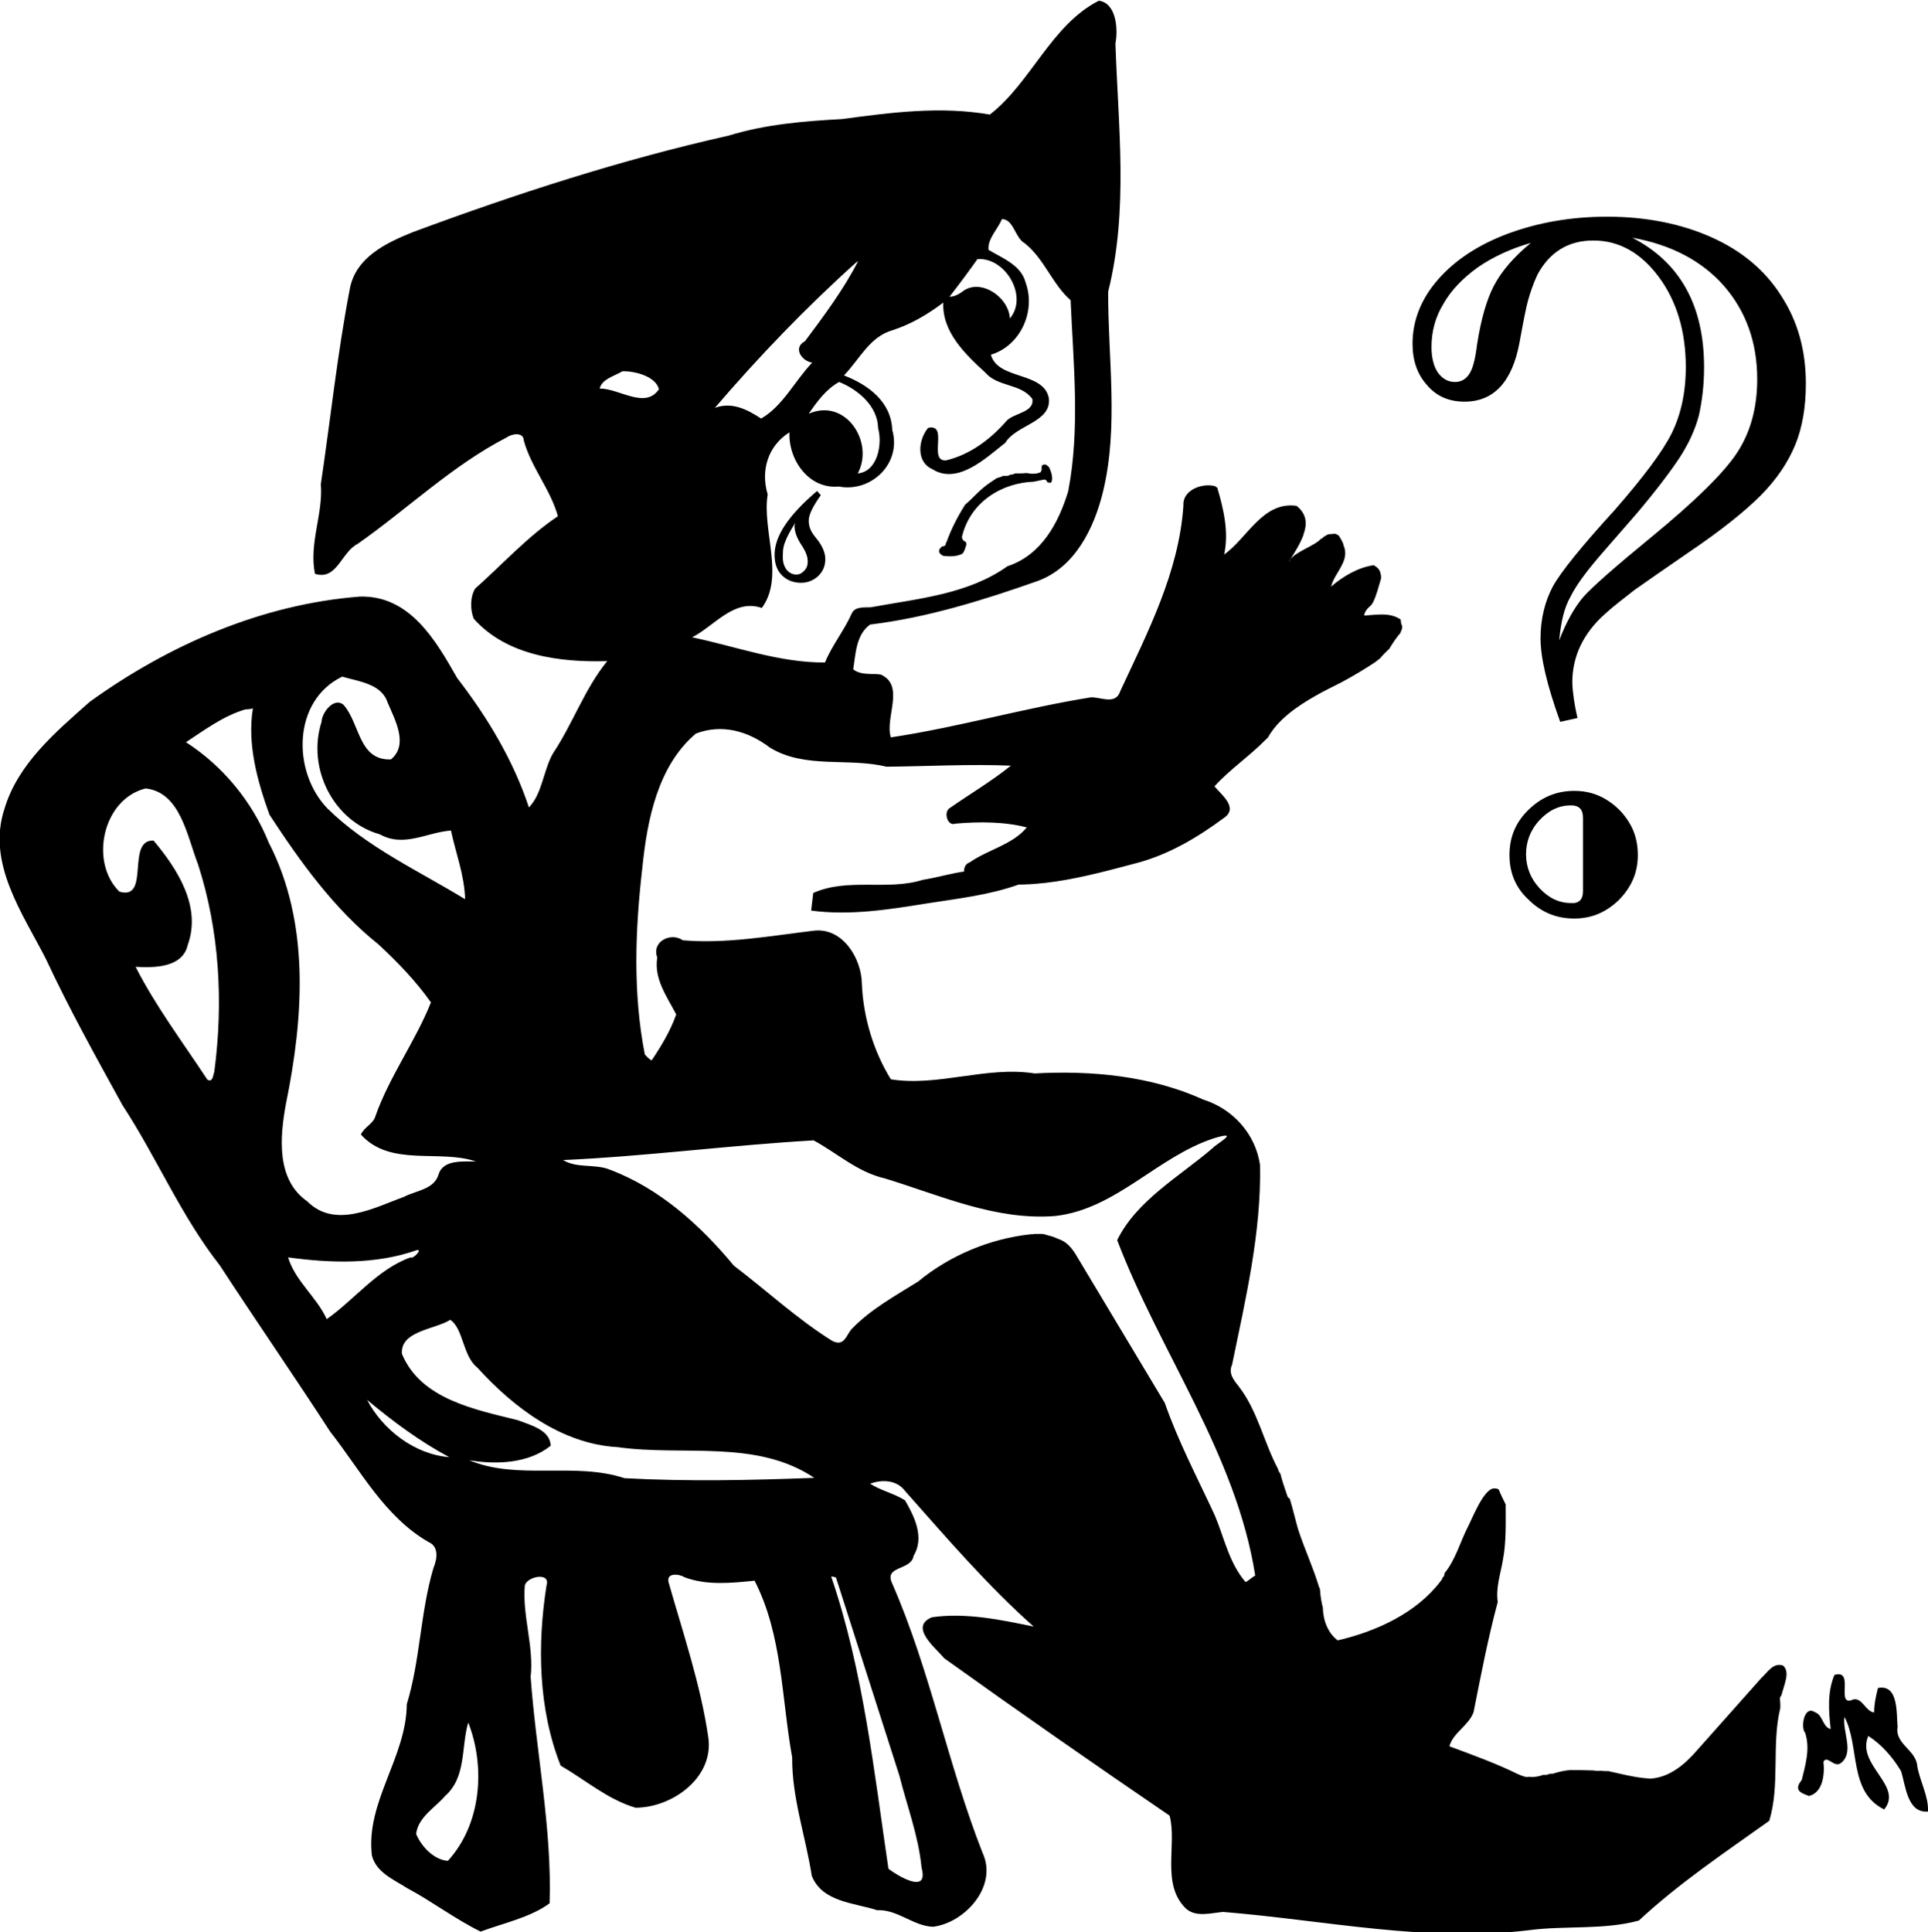 <svg xmlns="http://www.w3.org/2000/svg" viewBox="179.6 0 558.8 560" enable-background="new 179.6 0 558.8 560"><path d="M483.6 135.3l-.4-.3c-.4-.6-1.8-.5-1.7.4v.4c.1.3-.1.6-.2.9v.1c-1.2.6-2.7.6-4.1.3h-.2c-.9.1-2 .1-3.1.1-.3.1-.5.1-.7.3-.2 0-.4.1-.6 0-.7.4-1.3.5-2 .4h-.2c-.6.3-1.2.5-1.7.6h-.1c-1.3.9-2.5 1.6-3.7 2.6-2 1.6-3.7 3.6-5.6 5.2-2.2 3.5-4 7-5.4 10.9h-.1c0 .1 0 .2-.1.4 0 .4-.2.6-.6.7-.1 0-.3.1-.4 0l-.1.1c-1.5 1.2-.7 2.2.4 2.7 1.8.2 3.6.2 5-.4.2 0 .4-.2.7-.4.5-.7.7-1.6 1-2.5l-.1-.6-.3-.3c-.5-.1-.8-.6-.9-1.2v-.1c2.5-10.5 12-15.7 20.8-16l2.9-.6c.6-.1.9.3 1.1.8l1 .1c.7-.8.3-2.9-.6-4.6zm-68.9 128.6c11.3 1.5 22.5-.3 33.7-2.1 8.9-1.4 18-2.4 26.6-5.5-2.8-1.4-5.7-2.7-8.7-3.8-6.6-1-12.9 1.5-19.3 2.5-10.2 3.2-21.7-.7-31.7 3.8l-.6 5.1zm281.7 218.8c-2.9-1-4.5 2-6.3 3.6l-18.5 20.8c-3.6 4.2-8.2 8.2-14.1 8.4 0 0 0-.1-.1-.1h-.4c-3.8-.3-7.6-1.3-11.2-2.1-.7 0-1.5 0-2.2-.1h-.1c-.8.1-1.5 0-2.1-.1-2.2-.1-4.5-.1-6.7-.1-1.8.1-3.6.6-4.9 1-.3.1-.6.1-.7 0-.1.1-.3.1-.4.1-.3.1-.7.3-1.1.3h-.8c-1 .4-2.1.6-3.5.6-.1 0-.3 0-.4-.1-1 .4-2.5-.4-3.5-.8-6.3-3.1-13-5.5-19.7-8 1-3.9 5.6-6 7-9.9 2.1-10.6 4.2-21.5 7-31.9-.6-4.2.8-8.1 1.5-12.2 1-5.3.8-10.8.8-16.1-.7-1.4-1.4-2.8-2-4.3-.4-.3-1-.4-1.7-.3-2.9.7-5.9 8.5-7.3 11.2-2.1 4.1-3.6 9.6-6.7 13.3 0 .4-.1 1-.6 1.3 0 .4-.3.7-.6 1.1-6.9 9.1-18.5 14.5-29.8 17.1-2.8-2.1-4.2-5.7-4.3-9.5-.4-1.5-.7-3.4-.8-5l-.1-.7c-.1-.1-.3-.3-.3-.6-1.7-5.6-4.2-10.9-6-16.5-.8-2.8-1.5-5.9-2.4-8.8-.3-.1-.6-.4-.7-.8-.8-2.4-1.5-4.3-2-6.4-.3-.4-.6-.8-.7-1.4-4.1-7.7-5.9-16.8-11.3-23.8-1.4-1.8-3.2-3.8-2-6.4 3.9-19 8.5-38.3 8.1-57.9-1.3-8.9-7.8-16.2-16.4-18.9-15.2-6.9-32.4-8.5-48.9-7.6-14-2.2-28 3.9-41.7 1.7-5-8.1-8-17.9-8.4-27.7-.1-7.3-5.5-16.2-13.7-15.4-12.6 1.5-25.6 3.9-38.2 2.8-3.4-2.4-9.1.3-7.4 5-1 6.2 2.8 11.3 5.5 16.5-1.7 4.8-4.3 9.1-7.1 13.3-.8-.3-1.4-1.1-2-1.7-3.5-17.9-2.8-36.2-.7-54.3 1.4-13.8 4.5-29.4 15.5-38.7 7.6-2.9 15.2-.7 21.5 4.1 10.2 6.2 22.7 2.8 33.7 5.5 11.9-.1 24-.8 36.1-.3-5.6 4.5-11.7 8.1-17.6 12.2-2.1 1.1-.8 5.5 1.5 4.6 6.7-.6 14.3-.6 20.7 1.1-4.1 5-11.2 6.4-16.5 10.1-2.5.8-2.1 4.8.7 4.9 15.9 4.1 32.6-.7 48.1-4.8 9.1-2.5 17.2-7.3 24.9-13 4.2-2.9-.8-6.7-2.8-9.1 4.3-4.8 10.1-8.7 14.7-13.4.3-.3.6-.6.7-.6 2.9-5.3 8.5-9.2 14-12.3 2.4-1.4 4.8-2.5 7.3-3.8 3.4-1.8 6.7-3.8 9.9-5.9.1-.1.3-.3.4-.3.4-.3.7-.6 1-.8.8-1 1.7-1.8 2.7-2.8l.6-1c.7-1.1 1.4-2.1 2.2-3.1l.3-.3.3-.7.3-.8v-.7c-.3-.6-.4-1.1-.4-1.8l-.1-.1c-3.1-2.1-7-1.3-10.5-1.1.1-1.3 1.1-2.2 2.1-3.1.1-.3.3-.4.4-.6 1.1-2.2 1.7-4.8 2.4-7.1 0-1.5-.4-2.8-1.7-3.5l-.4-.3c-4.5.6-8.9 3.2-12.4 6.2 1-4.1 5.6-7.4 3.6-12-.1-.8-.8-1.8-1.3-2.7-.4-.3-.8-.6-1.3-.6h-.3c-.4.1-.8.1-1.3.1l-.8.3-.1.1-.1.1c-.1.1-.3.1-.6.3-.1.3-.4.4-.8.6-1.8 2-7.1 3.6-8.8 5.9-.1.3-.3.6-.4.7.1-.3.3-.6.4-.7 1.3-2.1 2.9-4.6 3.8-7.1 0-.1 0-.3.1-.4 1-2.9.8-5.7-2.1-8-9.8-1.4-14.3 9.4-21 14.1 1.4-6.4-.1-13-2-19.4-.1-.1-.4-.1-.6-.4-3.6-1-9.5 1-9.2 5.6-1.3 19.3-10.3 36.6-18.3 53.8-1.3 4.1-5.6 1.7-8.5 1.8-19.4 3.1-38.6 8.7-58 11.6-1.8-5.7 4.2-15-2.9-18.2-2.5-.4-5.7.3-8-1.5.7-4.5.8-10.1 4.9-13 16.6-2 32.9-7.1 48.5-12.6 10.8-3.9 16.4-15.2 19-25.9 4.6-19 1.4-38.9 1.5-58 5.9-23.6 2.9-47.8 2.1-71.9.8-4.1.3-11.7-4.8-12.4-13.8 7-19.7 23.8-31.6 33-14.3-2.5-28.7-.6-42.8 1.3-11 .6-22.2 1.5-32.9 4.8-31.2 7-61.7 16.9-91.6 28-7.7 3.1-16.5 7.3-18.2 16.4-3.6 18.7-5.6 37.8-8.4 56.6.7 8.7-3.5 17.2-1.7 26 6.4 2 7.6-6.3 12.4-8.7 14.4-10.1 27.4-22.7 43.1-30.8 1.5-1.1 4.9-1.7 5 .8 2.1 7.8 7.7 14.1 9.9 22-8.8 5.9-15.9 13.8-24 21-1.5 2.5-1.4 6.2-.4 8.7 9.6 10.8 25.2 12.7 38.7 12.3-6.6 8.1-9.9 18-15.7 26.7-2.8 4.8-3.1 11.7-7 15.7-4.5-13.6-12-26.1-20.8-37.5-6.2-10.9-13.7-24-28.2-23.6-28.4 2.2-55.4 14-78.3 30.5-9.8 8.7-20.8 17.9-24.7 31-5.2 15.7 5.2 30.2 12 43.5 6.7 14.4 14.5 28.4 22.2 42.4 9.9 15.1 16.9 32 28.2 46.4 10.5 16.1 21.5 32 32 48.2 8.8 11.2 15.7 24.6 28.5 32 3.1 1.3 2.5 5 1.4 7.6-3.8 12.9-3.8 26.7-7.7 39.4-.1 15.4-12 28.4-10.1 43.9 1.3 4.9 6.3 6.9 10.2 9.4 7.3 3.9 13.8 8.9 21.3 12.6 6.4-2.4 14.5-4.1 20-8.2.7-21.8-3.9-43.6-5.5-65.6 1-8.8-2.4-17.5-1.7-26.4.4-2.7 7.6-4.2 6.3-.1-2.7 17.2-2.4 35.8 4.1 52.2 7.1 4.1 13.6 9.8 21.7 12.2 10.6 0 22.8-8.7 21.1-20.4-2.2-15.2-7.3-30.1-11.5-44.9-.8-2.9 3.1-2.5 4.6-1.5 6.4 2.4 13.4 1.7 20.3 1 8.1 15.7 7.8 34.1 10.9 51.2-.1 11.7 3.9 22.9 5.7 34.4 3.1 7.6 12.2 7.7 18.9 9.9 5.9-.3 10.5 4.6 16.2 4.8 9.2-1.1 18.9-11.7 14.4-21.4-10.1-25.7-15.2-53-26.3-78.3-2.2-5 5.6-3.5 6.3-7.8 3.2-5.3.3-11.3-2.5-16.1-3.2-2-7-2.8-10.1-4.8 3.5-1.3 7.8-1.1 10.2 2.2 11.9 13.4 23.8 27.3 37.2 39.2-9.6-2-19.7-4.1-29.5-2.7-6.7 2.8 1.1 8.9 3.6 11.9 21.5 15.4 43.3 30.6 65.3 45.6 2.2 8.4-2.5 19.7 4.6 26.8 2.9 2.8 7.4 1.4 10.9 1.1 29.5 2.4 59.1 8.9 88.6 5.3 10.5-1.4 21.7 0 31.9-2.8 11.6-10.8 24.9-19.7 37.8-28.9 3.2-10.6.6-22 3.2-32.7v-1.1c0-.6-.1-1.1-.1-1.5 0-.4.1-.8.4-1 .9-3.4 2.6-6.9.5-8.7zm-233.5-407.6c8.1-.6 14.8 10.8 9.4 17.2-.3-6.3-8.8-12-14-7.6-1 .7-2.2 1.3-3.5 1.3 2.8-3.6 5.4-7.1 8.1-10.9zm-35.2 1l.6-.4c-4.2 8.2-9.8 15.7-15.4 23.2-3.5 1.8-1.1 5.7 2.1 6.2-5 5.2-8.5 12.6-14.8 16.2-4.1-2.7-8.5-4.9-13.4-3.1 12.6-14.7 26.3-29 40.9-42.1zm-13.7 43.8c2.4-3.5 5-7.1 8.8-9.2 5.5 2.2 11.2 7 11.3 13.4 1.3 4.5-.1 12.6-5.9 13.1 4.9-9.1-3.6-22-14.2-17.3zm-13.6 56.3c6.7-9.1 0-22.5 1.7-32.9-2.1-7 .1-14.1 6.3-18-.3 8 5.6 16.5 14.3 15.7 9.4 1.8 18.3-6.7 15.5-16.4-.3-8.2-7-13.1-14-15.8 4.5-4.6 7.4-11.2 14.1-13.1 5.3-1.7 10.2-4.6 14.7-8-.4 8.5 6.4 15 12.2 20.3 3.6 4.2 10.3 3.1 13.6 7.6.7 3.9-5.3 4.1-7.4 6.3-4.6 5.3-10.5 9.8-17.5 11.5-5.5.6.8-10.8-5.3-9.4-2.9 3.5-3.5 9.8 1.1 11.9 7.4 4.8 15.7-3.2 21.3-7.6 3.1-5.2 13.4-5.9 12.6-12.9-1.5-7.8-14.8-5.2-16.8-12.6 8.4-2.5 13.1-12.4 10.1-20.8-1.3-5.2-6.7-7.1-10.8-9.6-.3-3.2 2.7-6 3.9-8.9 3.4 0 3.8 5.5 6.6 7 5.7 4.5 8 11.9 13.3 16.5.8 18.5 2.8 37.2-.7 55.4-2.8 9.2-7.8 18.5-17.6 21.7-11.5 8.2-26.1 9.4-39.6 11.9-1.8.1-4.5-.3-5.5 1.7-2.2 5-5.7 9.2-7.8 14.3-13.1.1-25.7-4.6-38.5-7.3 6.4-3.2 12.1-11.3 20.2-8.5zm-47-63.6c.7-2.8 4.3-3.6 6.6-5 3.5-.1 9.6 1.4 10.6 5.2-4 5.9-11.4-.2-17.2-.2zm-74.6 83.5c4.6 1.4 11.3 2 13.1 7.4 2.2 5.2 6.2 12.3 1 16.6-9.4.3-8.9-10.3-13.7-15.8-2.8-2.4-6.3 2.2-6.4 4.9-4.3 13.4 3.4 28.8 16.9 32.6 7 3.9 13.6-.6 20.6-1.1 1.4 6.6 3.9 12.9 4.1 19.9-13.4-8.2-28.4-15-39.9-26.3-10.3-10.7-10.1-31.3 4.3-38.2zm-37.1 114.6c-.4 1-.4 3.1-2 2.2-7.1-10.8-15-21.3-20.8-32.7 5.3.3 13.6.3 15.1-6.3 4.1-11.2-3.1-22.2-9.9-30.3-8.1-.3-.8 17.5-9.9 14.8-8.7-8.5-4.9-26.8 7.6-29.9 10.1 1.1 12 13.8 15.2 22 6.2 19.2 7.4 39.9 4.7 60.2zm15.8-66.5c-4.8-11.9-13.3-22.2-24-29.1 5.5-3.6 10.8-7.6 17.2-9.5.6 0 1.7-.1 2.2-.3-1.7 10.3 1.3 21.1 4.8 30.8 8.9 13.6 18.7 27.3 31.6 37.6 5.6 5.2 10.8 10.6 15.2 16.8-4.5 11.3-12 21.4-16.1 33-.6 2.2-3.2 3.1-4.2 5.3 8.5 9.5 22.8 4.2 33.3 7.8-3.4.1-9.5-.7-10.8 3.8-1.3 4.3-6.4 4.6-9.9 6.4-8.7 3.2-20.1 9.4-28.1 1.4-9.1-6.3-8-18.7-6.2-28.4 5.1-25 7-52.3-5-75.6zm16.8 138.1c-2.9-6.4-9.1-11-11.2-17.9 12.4 1.7 25.4 2.1 37.3-2.1 1.8-.4-1.1 2.7-1.8 2.1-9.6 3.4-16.3 12.3-24.3 17.9zm11.7 23.4c7.4 6.2 15.2 12 23.8 16.6-10.1-.8-19.3-8-23.8-16.6zm23.4 133.6c-4.1-.3-7.7-4.2-9.2-7.8.6-4.9 5.5-7.6 8.4-11 6.2-5.5 4.6-14 6.7-21.3 5 12.7 3.9 29.4-5.9 40.1zm51.2-110.9c-14.5-4.8-30.9.7-45-5.2 7.8 1.3 17.1 1 23.6-4.2-.1-4.6-5.9-6-9.5-7.4-12.3-3.1-28.1-6-33.6-19.2-.6-6.7 9.6-7.1 14-9.9 3.8 2.5 3.6 10.5 7.8 13.8 10.5 11.6 24.5 22.2 40.7 23.1 19 2.7 40.1-2.4 57 8.9-18.3.7-36.6 1.1-55 .1zm79.7 86.3c2.2 8.8 5.5 17.3 6.4 26.6 2.2 8-7.1 2.2-9.6.3-4.2-28.4-7.3-57.5-16.6-84.7.4 0 1 .1 1.4.3l18.4 57.5zm100.3-56.2c-4.8-5.6-6.2-12.9-8.9-19.3-5-10.8-10.6-21.4-14.5-32.6l-24.7-41.2c-1.5-2.5-2.9-5.3-6.3-6.4-2.2-1-2.2-.7-3.9-1.3l-.7-.1h-2.1c-.4.1-.7.1-1.1.1h-.1c-11.9 1.3-23.5 6.2-32.6 13.7-6.7 4.2-13.7 8-19.2 13.7-1.7 1.8-2.1 5.3-5.7 3.5-10.1-6.3-18.9-14.5-28.5-21.8-9.6-11.6-21.5-22.4-35.9-27.8-4.3-1.8-9.5-.3-13.6-2.8 24.3-1.1 48.2-4.3 72.6-5.7 6.6 3.5 12.7 9.2 20.6 11 16.1 4.9 32.2 12.3 49.5 10.9 17.6-2 29.6-17.2 45.9-22.5 8.2-2.5.6 1.7-.3 2.8-9.5 8.2-22 15.1-27.7 26.7 12.4 32.6 34.5 62.1 40 97.2-1.2.7-1.9 1.5-2.8 1.9zm194.7 53.4c-.3-4.8-6.6-6.4-5.7-11.5-.4-3.6.4-12.4-5.7-11.2-.6 2.4-1.1 4.6-1.1 7.1-2.5-.3-3.4-4.3-6-3.8-5.5 2.5.6-8.9-5.5-7.1-2.1 4.9-1.7 10.5-1.1 15.7-2.4-.6-2.2-4.1-4.6-4.9-3.1-2.1-4.2 4.5-2.8 6 1.5 4.6.1 9.2-1 13.7-2.7 3.2.4 3.9 2.1 4.6 4.1-1 4.6-6.4 4.2-9.9 1-2.1 3.1 1.8 5 .4 4.1-3.1.4-9.2 1.1-13.4 4.5 8.5 1.1 21.7 11.5 26.8 5.7-6.9-8.2-12.9-4.6-21.3 3.9 2.5 7.1 6.2 9.5 10.2 1.3 4.1 1.8 12.3 7.8 11.7.2-4.4-2.3-8.6-3.1-13.1zm-98.5-303.8l-5 1.1c-3.9-10.8-5.7-18.7-5.7-24.2 0-5.7 1.3-10.8 3.6-15.1 2.4-4.3 8.4-11.7 17.9-22.1 8.2-9.4 13.8-16.8 16.5-22.2 2.7-5.5 4.1-11.9 4.1-19.2 0-10.5-2.7-19.2-7.8-26.1-5.2-7-11.5-10.6-19-10.6-7.3 0-12.7 3.4-16.2 9.9-1.3 2.8-2.1 5.3-2.7 7.4-.6 2.1-1.4 6.3-2.5 12.3-2.1 11.3-7.4 17.1-15.9 17.1-4.5 0-8.1-1.5-10.9-4.8-2.8-3.1-4.2-7.1-4.2-12 0-6.7 2.5-13 7.4-18.6 4.9-5.6 11.7-10.1 20.3-13.3 8.7-3.2 18.2-4.9 28.7-4.9 11.2 0 21.3 2 30.1 5.9 8.8 3.9 15.7 9.6 20.4 17.1 4.8 7.4 7.1 15.8 7.1 25.4 0 6.7-1 12.7-3.1 17.8-2.1 5-5.3 9.9-10.1 14.7-4.6 4.6-11.6 10.2-20.8 16.4-7.1 4.9-12.3 8.5-15.7 10.9-3.2 2.5-6.2 4.8-8.5 6.9-6.4 5.7-9.5 12.4-9.5 19.9.1 2.9.6 6.4 1.5 10.3zm-13.5-137.7c-6 1.7-11.2 4.2-15.4 7.1-4.3 3.1-7.7 6.6-9.9 10.5-2.4 3.9-3.5 8.1-3.5 12.6 0 2.9.6 5.5 1.8 7.3 1.3 1.8 2.9 2.8 5 2.8 1.8 0 3.2-.8 4.2-2.4 1-1.5 1.7-4.3 2.2-8.4 1.1-7.1 2.7-12.9 4.9-17.1 2.2-4.2 5.8-8.4 10.7-12.4zm-6.2 177.4c0-5.2 1.8-9.5 5.5-13.1s8-5.5 13.3-5.5c3.4 0 6.4.8 9.2 2.5 2.8 1.7 5 3.9 6.7 6.7 1.7 2.8 2.5 5.9 2.5 9.4 0 3.4-.8 6.4-2.5 9.2s-3.9 5-6.7 6.7c-2.8 1.7-5.9 2.5-9.2 2.5-5.2 0-9.6-1.8-13.3-5.5-3.8-3.5-5.5-7.9-5.5-12.9zm21.3 10.5v-21.3c0-2.4-1.1-3.6-3.5-3.6-3.4 0-6.4 1.4-9.1 4.3-2.7 2.9-3.9 6.3-3.9 9.9 0 3.6 1.3 7 3.9 9.8 2.7 2.9 5.7 4.3 9.1 4.3 2.2.2 3.5-.9 3.5-3.4zm-6.9-72.7c2-5.2 4.3-9.4 7-12.6 2.8-3.1 9.4-8.9 19.9-17.5 12.4-10.2 20.7-18.3 24.6-24.2 3.9-5.9 5.9-13 5.9-21.4 0-10.6-3.2-19.6-9.6-27-6.4-7.3-15.4-12-26.6-14 13.8 7.1 20.8 19.6 20.8 37.5 0 5.3-.6 9.9-1.5 14-1.1 4.1-2.9 8.1-5.7 12.4-2.8 4.2-6.9 9.6-12.4 16.1l-9.5 10.9c-4.8 5.5-8 9.8-9.6 13.1-1.9 3.3-2.8 7.5-3.3 12.7zm-214-42.1c-2.4 3.4-3.5 5.7-3.5 7.4 0 1.4.4 2.7 1.4 4.1l1.4 1.8c1.3 1.8 2 3.6 2 5.2 0 2-.7 3.6-2 4.9-1.4 1.3-3.1 2-5 2-2.2 0-4.1-.7-5.6-2.2-1.4-1.4-2.1-3.4-2.1-5.9 0-5.5 4.1-11.5 12.3-18.5l1.1 1.2zm-7.4 8c-1.4 2.2-2.4 4.1-2.8 5.2-.6 1.3-.8 2.5-.8 3.9-.1 1.7.1 2.9.8 4.1.7 1.1 1.7 1.7 2.8 1.8 1 .1 1.8-.3 2.5-1s1.1-1.5 1.1-2.7c0-.7-.1-1.4-.4-2.2s-.8-1.8-1.7-3.1c-1.3-2.1-1.8-3.9-1.7-5.3l.2-.7z"/></svg>